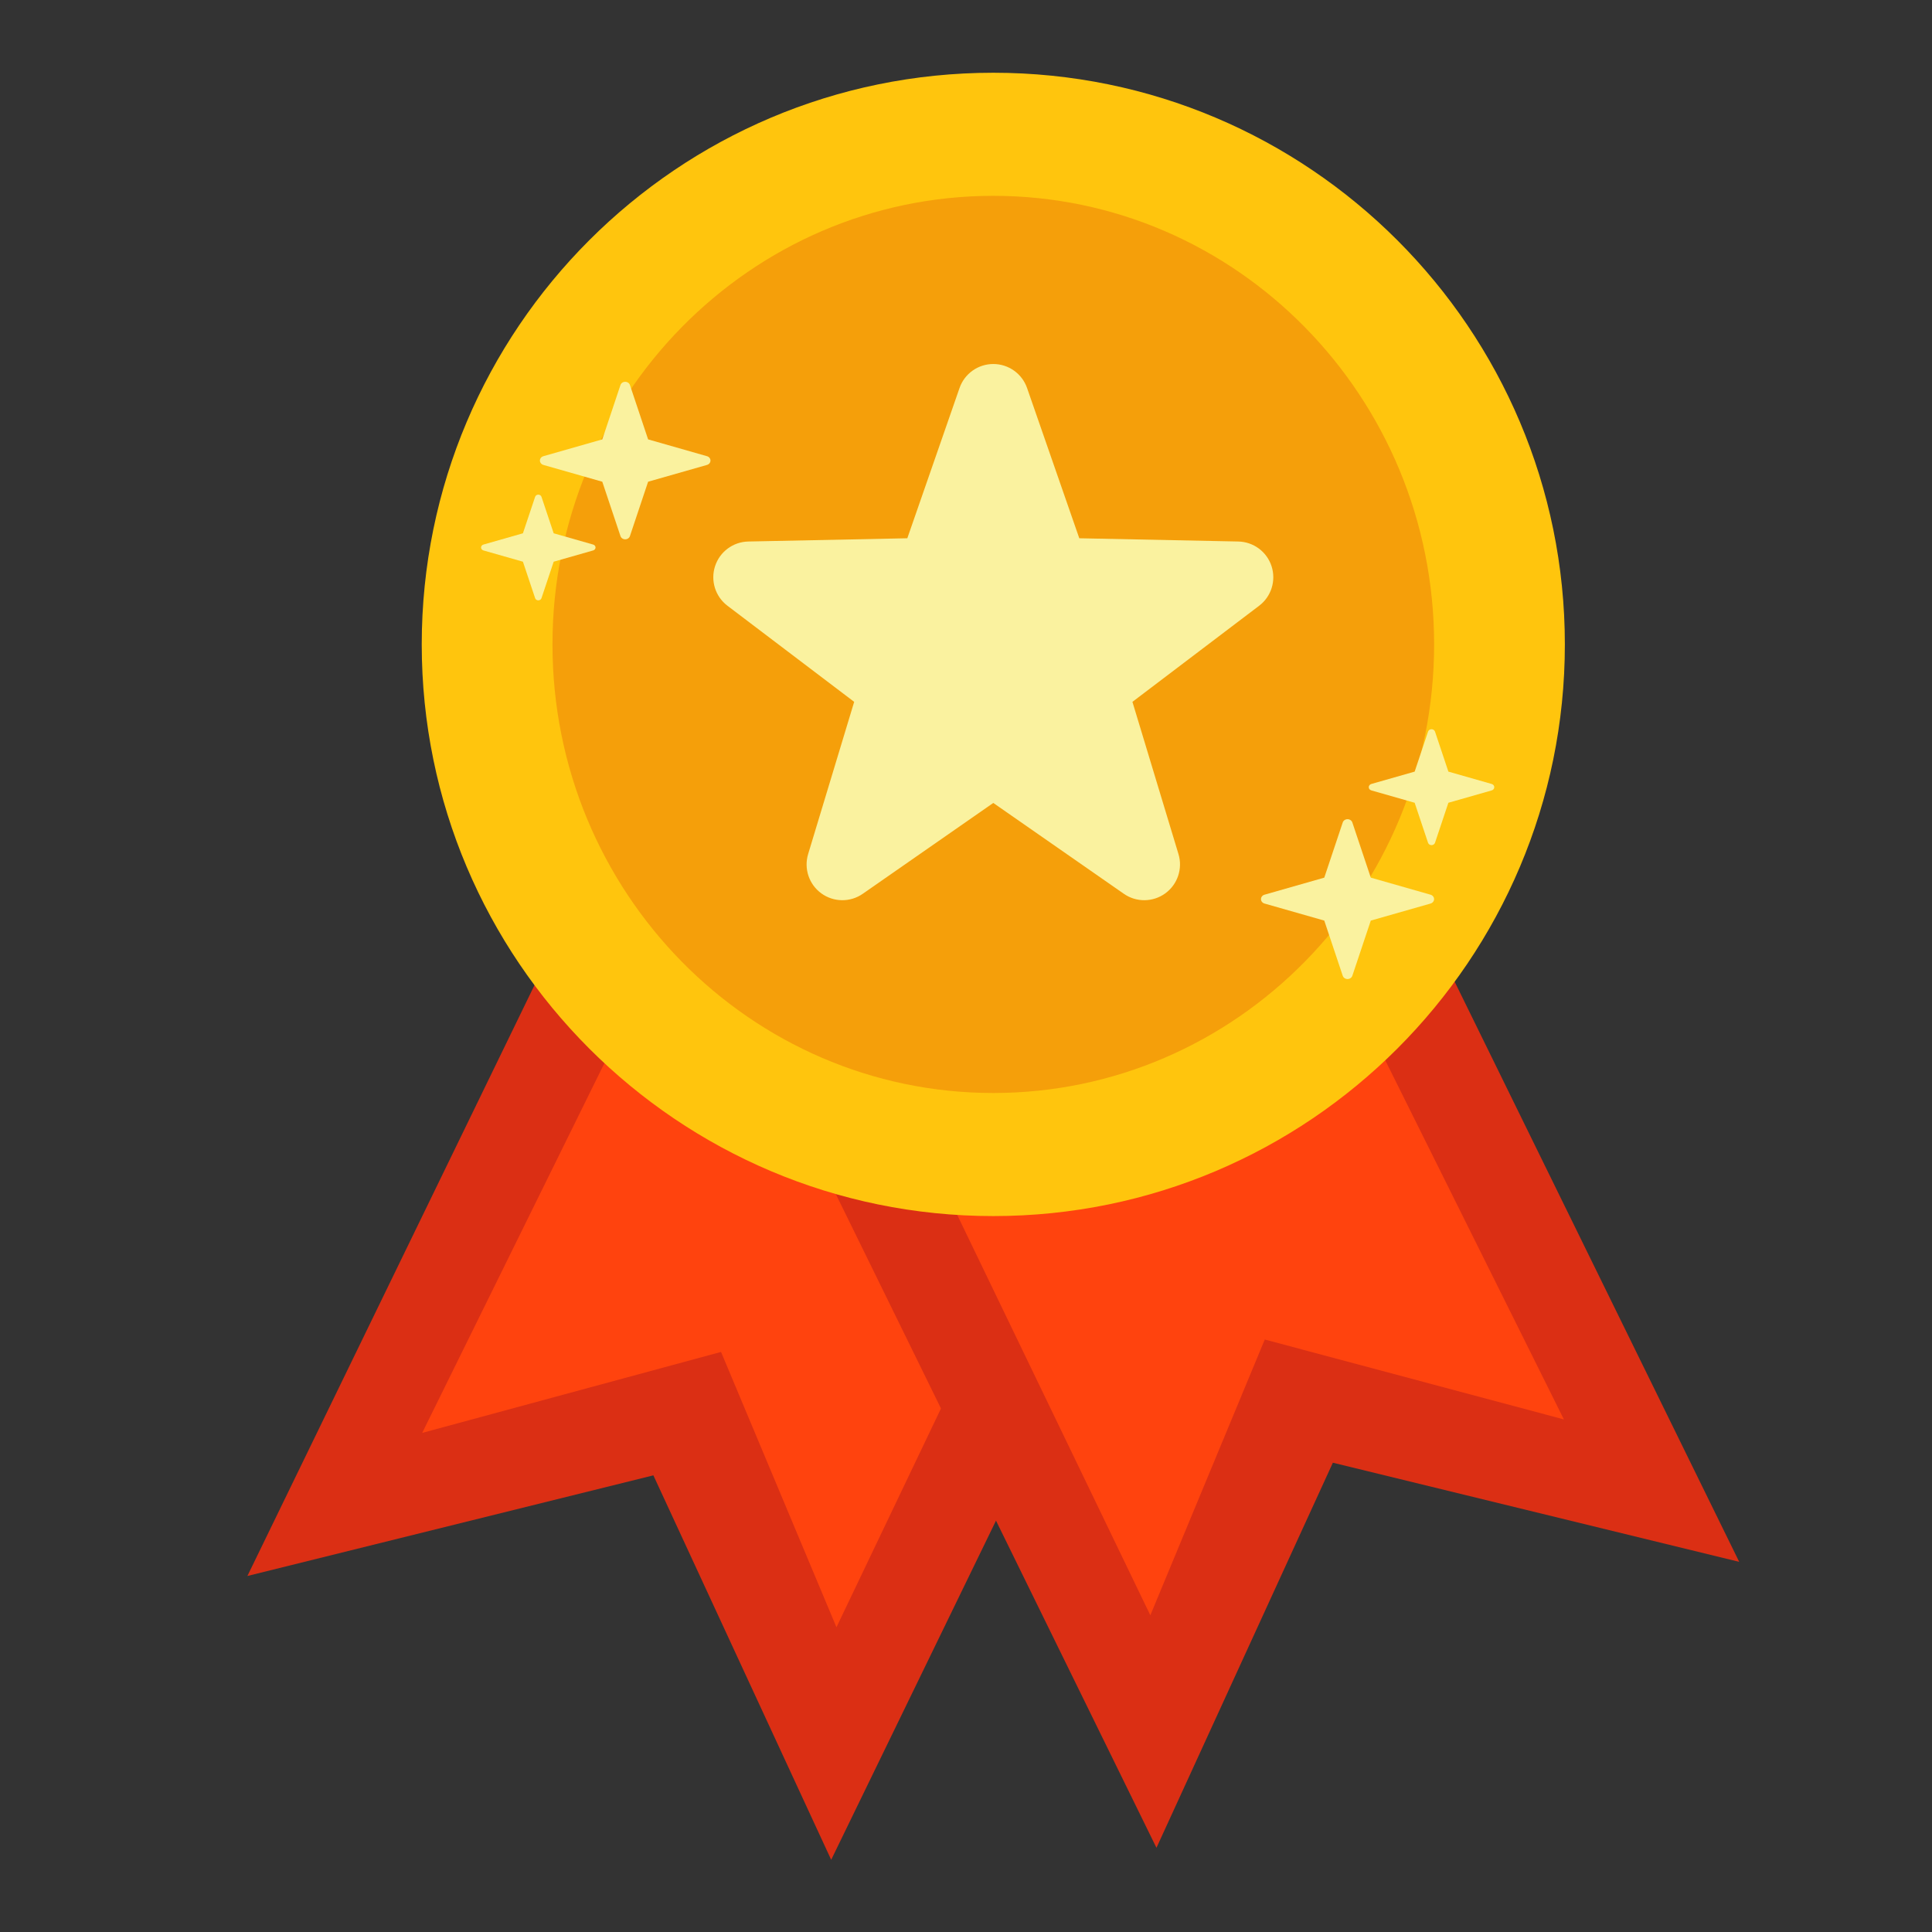<svg xmlns="http://www.w3.org/2000/svg" xmlns:xlink="http://www.w3.org/1999/xlink" width="1080" zoomAndPan="magnify" viewBox="0 0 810 810" height="1080" preserveAspectRatio="xMidYMid meet" version="1.0"><rect x="0" y="0" width="810" height="810" fill="#333333" stroke="none"/><defs><clipPath id="bceecbc64a"><path d="M 103.668 320 L 515 320 L 515 779.797 L 103.668 779.797 Z M 103.668 320 " clip-rule="nonzero"/></clipPath><clipPath id="493d10b2df"><path d="M 318 314 L 729.168 314 L 729.168 775 L 318 775 Z M 318 314 " clip-rule="nonzero"/></clipPath><clipPath id="8dd2cc3806"><path d="M 176 30.547 L 657 30.547 L 657 510 L 176 510 Z M 176 30.547 " clip-rule="nonzero"/></clipPath></defs><g clip-path="url(#bceecbc64a)"><path fill="#db2f14" d="M 269.262 320.086 L 514.02 439.074 L 348.48 779.723 L 273.93 618.547 L 103.719 660.738 L 269.262 320.086 " fill-opacity="1" fill-rule="evenodd"/></g><path fill="#ff430e" d="M 305.102 340.859 L 475.73 420.527 L 350.691 682.23 L 302.297 566.801 L 177.004 600.75 L 305.102 340.859 " fill-opacity="1" fill-rule="evenodd"/><g clip-path="url(#493d10b2df)"><path fill="#db2f14" d="M 562.387 314.773 L 318.066 434.648 L 484.852 774.695 L 558.809 613.25 L 729.172 654.816 L 562.387 314.773 " fill-opacity="1" fill-rule="evenodd"/></g><path fill="#ff430e" d="M 526.625 335.676 L 356.281 415.969 L 482.281 677.211 L 530.258 561.602 L 655.668 595.098 L 526.625 335.676 " fill-opacity="1" fill-rule="evenodd"/><g clip-path="url(#8dd2cc3806)"><path fill="#ffc50d" d="M 416.445 30.5 C 548.703 30.5 656.074 137.895 656.074 270.176 C 656.074 402.453 548.703 509.844 416.445 509.844 C 284.188 509.844 176.816 402.453 176.816 270.176 C 176.816 137.895 284.188 30.5 416.445 30.5 " fill-opacity="1" fill-rule="evenodd"/></g><path fill="#f59f0a" d="M 416.445 82.102 C 518.449 82.102 601.262 166.375 601.262 270.176 C 601.262 373.969 518.449 458.242 416.445 458.242 C 314.441 458.242 231.629 373.969 231.629 270.176 C 231.629 166.375 314.441 82.102 416.445 82.102 " fill-opacity="1" fill-rule="evenodd"/><path fill="#faf29f" d="M 402.289 162.676 C 404.387 156.648 410.066 152.613 416.445 152.613 C 422.828 152.613 428.504 156.648 430.602 162.676 L 452.496 225.668 L 519.16 227.031 C 525.539 227.164 531.137 231.316 533.105 237.383 C 535.074 243.453 532.992 250.105 527.906 253.961 L 474.777 294.254 L 494.082 358.086 C 495.926 364.191 493.703 370.805 488.543 374.551 C 483.383 378.301 476.414 378.375 471.18 374.73 L 416.445 336.637 L 361.711 374.73 C 356.477 378.375 349.508 378.301 344.348 374.551 C 339.188 370.805 336.965 364.191 338.812 358.086 L 358.117 294.254 L 304.984 253.961 C 299.902 250.105 297.816 243.453 299.789 237.383 C 301.754 231.316 307.355 227.164 313.73 227.031 L 380.398 225.668 L 402.289 162.676 " fill-opacity="1" fill-rule="evenodd"/><path fill="#faf29f" d="M 260.137 161.418 C 260.406 160.617 261.207 160.07 262.117 160.07 C 263.027 160.07 263.828 160.617 264.102 161.418 L 271.723 184.215 L 296.41 191.262 C 297.281 191.508 297.871 192.25 297.871 193.09 C 297.871 193.93 297.281 194.672 296.41 194.922 L 271.723 201.961 L 264.102 224.762 C 263.828 225.562 263.027 226.113 262.117 226.113 C 261.207 226.113 260.406 225.562 260.137 224.762 L 252.512 201.961 L 227.82 194.922 C 226.957 194.672 226.363 193.93 226.363 193.09 C 226.363 192.25 226.957 191.508 227.82 191.262 L 252.512 184.215 L 260.137 161.418 " fill-opacity="1" fill-rule="evenodd"/><path fill="#faf29f" d="M 562.949 344.816 C 563.223 344.004 564.039 343.449 564.961 343.449 C 565.883 343.449 566.695 344.004 566.973 344.816 L 574.711 367.957 L 599.762 375.105 C 600.645 375.355 601.246 376.109 601.246 376.957 C 601.246 377.809 600.645 378.566 599.762 378.816 L 574.711 385.961 L 566.973 409.102 C 566.695 409.914 565.883 410.469 564.961 410.469 C 564.039 410.469 563.223 409.914 562.949 409.102 L 555.211 385.961 L 530.156 378.816 C 529.273 378.566 528.672 377.809 528.672 376.957 C 528.672 376.109 529.273 375.355 530.156 375.105 L 555.211 367.957 L 562.949 344.816 " fill-opacity="1" fill-rule="evenodd"/><path fill="#faf29f" d="M 224.355 208.289 C 224.535 207.746 225.074 207.383 225.688 207.383 C 226.297 207.383 226.836 207.746 227.016 208.289 L 232.133 223.586 L 248.699 228.312 C 249.281 228.48 249.68 228.977 249.68 229.539 C 249.68 230.105 249.281 230.602 248.699 230.77 L 232.133 235.496 L 227.016 250.793 C 226.836 251.332 226.297 251.699 225.688 251.699 C 225.074 251.699 224.535 251.332 224.355 250.793 L 219.238 235.496 L 202.672 230.77 C 202.09 230.602 201.691 230.105 201.691 229.539 C 201.691 228.977 202.09 228.48 202.672 228.312 L 219.238 223.586 L 224.355 208.289 " fill-opacity="1" fill-rule="evenodd"/><path fill="#faf29f" d="M 598.715 306.727 C 598.914 306.137 599.5 305.73 600.172 305.73 C 600.84 305.73 601.434 306.137 601.633 306.727 L 607.242 323.504 L 625.406 328.684 C 626.051 328.867 626.484 329.414 626.484 330.031 C 626.484 330.652 626.051 331.195 625.406 331.379 L 607.242 336.562 L 601.633 353.34 C 601.434 353.926 600.84 354.332 600.172 354.332 C 599.5 354.332 598.914 353.926 598.715 353.34 L 593.102 336.562 L 574.934 331.379 C 574.297 331.195 573.859 330.652 573.859 330.031 C 573.859 329.414 574.297 328.867 574.934 328.684 L 593.102 323.504 L 598.715 306.727 " fill-opacity="1" fill-rule="evenodd"/></svg>